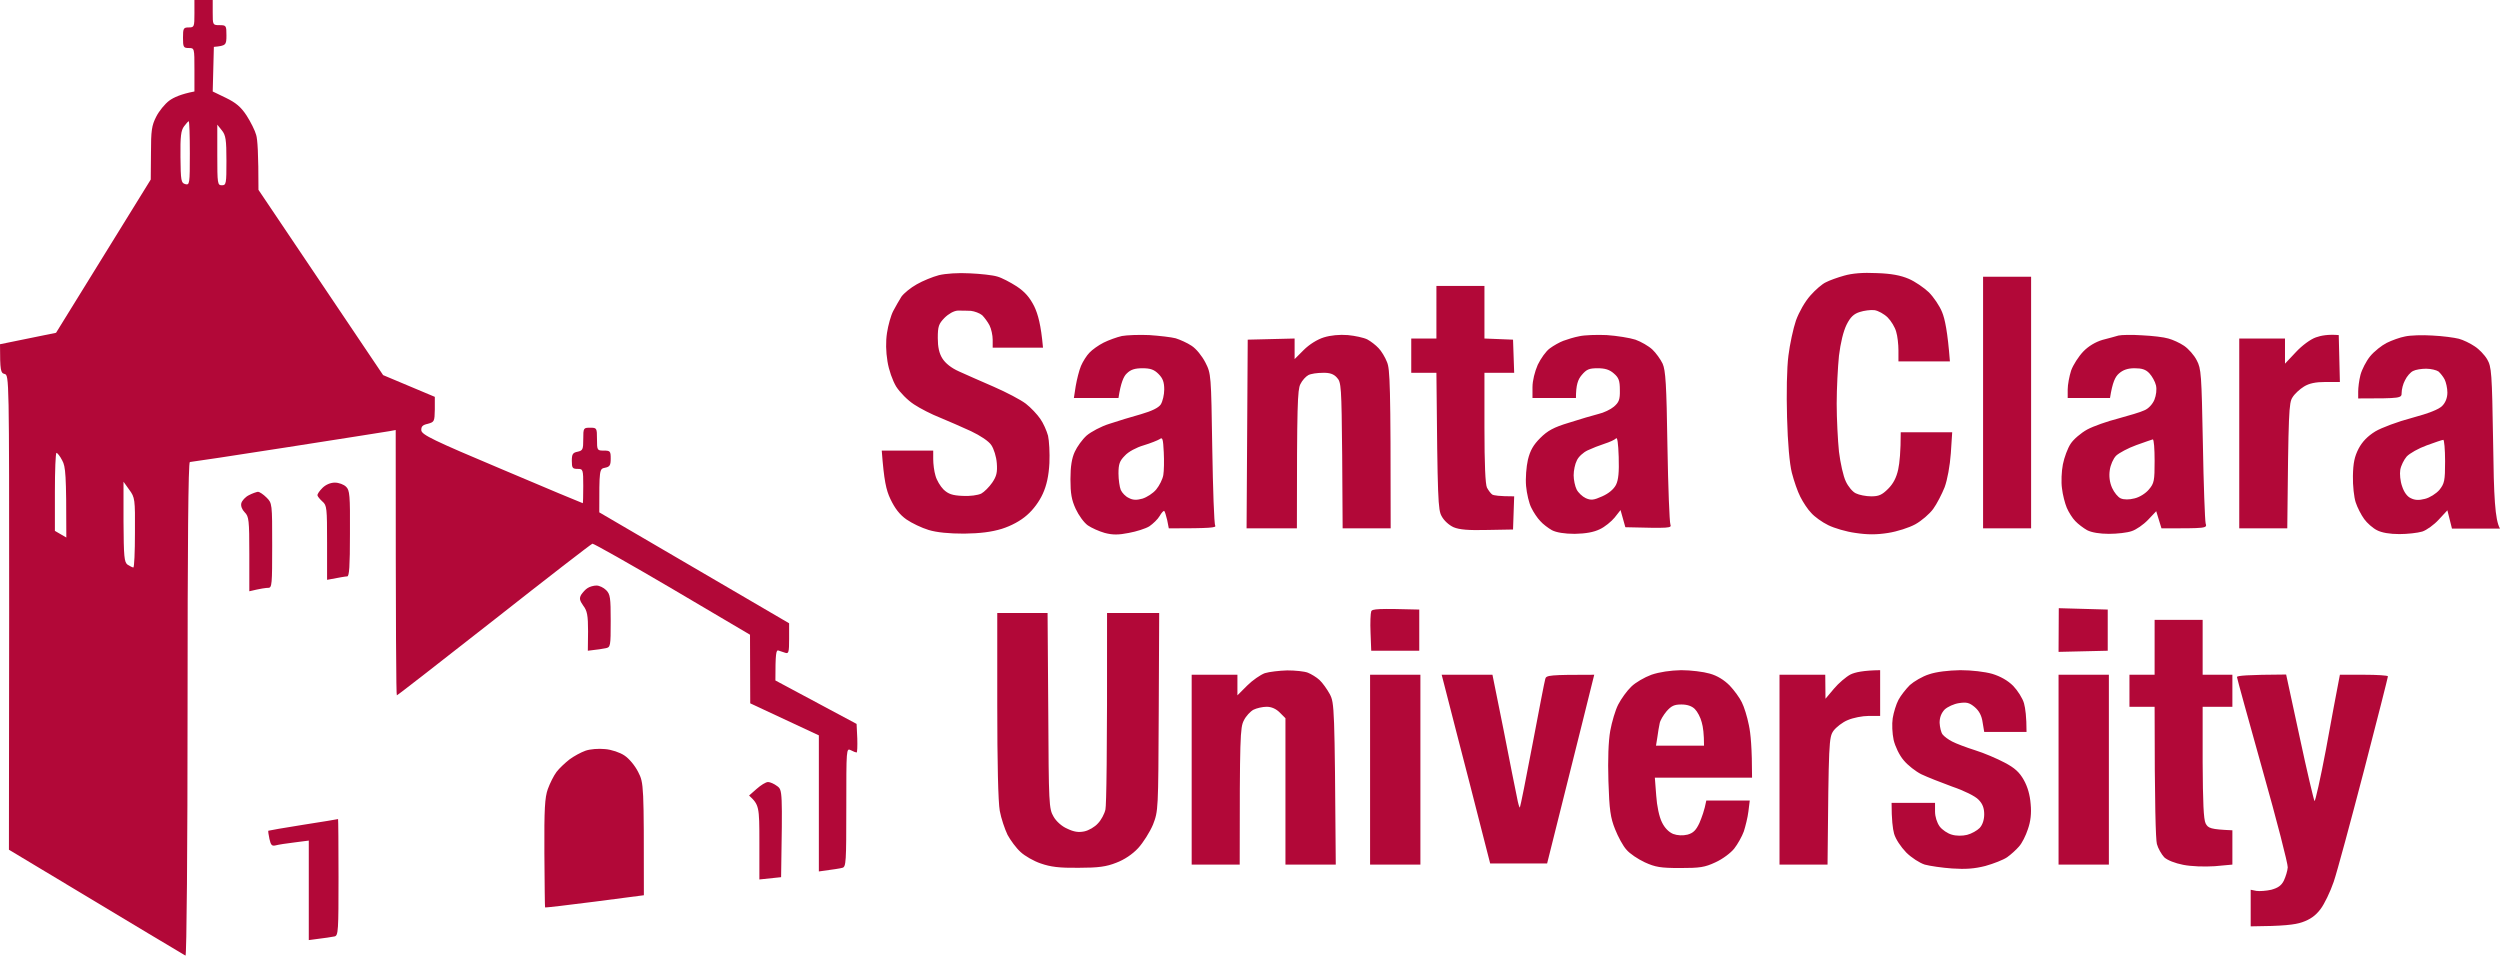 <svg xmlns="http://www.w3.org/2000/svg" viewBox="0 0 1093 418" width="1093" height="418"><title>SCU-Mission-Stacked-PMS201</title><style>		.s0 { fill: #b20838 } 	</style><g id="SCU-Mission-Stacked copy"><path id="Path 0" fill-rule="evenodd" class="s0" d="m85 0h8v5.5c0 5.4 0 5.5 3 5.5 2.9 0 3 0.2 3 4.5 0 4.2-0.2 4.5-5.5 5l-0.5 19.5 5.8 2.8c4.3 2.1 6.5 3.9 9 7.7 1.8 2.8 3.7 6.6 4.2 8.5 0.6 1.9 1 8.1 1 24l54.5 81 22.6 9.5v5.5c-0.1 5.3-0.2 5.5-3.1 6.3-2.3 0.5-2.9 1.2-2.8 2.9 0.3 1.9 5.1 4.3 35.3 17 19.3 8.2 35.1 14.8 35.3 14.8 0.1 0 0.2-3.4 0.2-7.5 0-7.3-0.1-7.5-2.5-7.5-2.2 0-2.5-0.4-2.5-3.5 0-2.9 0.4-3.6 2.5-4 2.3-0.5 2.5-1 2.5-5.5 0-4.9 0.1-5 3-5 2.9 0 3 0.1 3 5 0 4.9 0.1 5 3 5 2.8 0 3 0.3 3 3.5 0 2.9-0.4 3.6-2.5 4-2.5 0.5-2.5 0.7-2.5 19.5l83 48.5v6.8c0 5.9-0.2 6.6-1.7 6.1-1-0.3-2.4-0.8-3-1-1-0.3-1.3 1.4-1.3 13.1l35.5 19 0.3 6.3c0.1 3.4 0 6.2-0.3 6.2-0.3 0-1.4-0.4-2.5-1-2-1-2-0.7-2 25 0 23.9-0.1 26-1.7 26.4-1 0.3-3.7 0.7-10.3 1.6v-59.5l-30-14-0.1-30-33.9-20c-18.7-11-34.5-19.9-35-19.8-0.6 0.2-19.9 15.1-43 33.3-23.1 18.1-42.2 33-42.5 33-0.3 0-0.5-26.1-0.5-116l-2.7 0.5c-1.6 0.3-21.6 3.4-44.5 7-23 3.6-42.3 6.5-42.8 6.5-0.7 0-1 36.7-1 108 0 60.2-0.4 107.9-0.9 107.8-0.4-0.2-18-10.7-77.2-46.3l0.1-103.8c0-102.9 0-103.7-2-104.2-1.7-0.4-2-1.3-2-13l24.5-5 41.4-67 0.1-11.5c0-9.9 0.3-12.1 2.3-16 1.2-2.4 3.8-5.6 5.7-7 1.9-1.4 5.2-2.9 11-4v-9.5c0-9.5 0-9.5-2.5-9.5-2.3 0-2.5-0.4-2.5-4.5 0-4.1 0.2-4.5 2.5-4.5 2.4 0 2.5-0.3 2.5-6zm-6.1 68.7c0.1 10.4 0.3 11.3 2.1 11.8 1.9 0.5 2 0 2-13.5 0-7.7-0.2-14-0.5-14-0.2 0-1.1 1-2 2.2-1.4 1.8-1.7 4.5-1.6 13.5zm16.1-0.9c0 12.5 0.1 13.2 2 13.2 1.9 0 2-0.7 2-10.7 0-9.2-0.3-11.2-2-13.3l-2-2.5zm-71 164.3l5 2.9c0-27.8-0.3-31-1.8-33.7-0.9-1.8-2.1-3.3-2.5-3.3-0.4 0-0.7 7.7-0.7 17zm30-4c0.1 15.4 0.3 17.7 1.8 18.8 1 0.6 2.1 1.2 2.5 1.2 0.4 0 0.7-6.8 0.7-15.2 0.1-14.7 0-15.4-2.5-18.8l-2.5-3.5zm1009.5-81.4c4.4 0.2 9.5 0.9 11.5 1.4 1.9 0.5 5 2 6.9 3.3 1.9 1.2 4.4 3.8 5.5 5.7 1.9 3.3 2.1 5.6 2.6 36.5 0.3 23.6 0.8 33.7 3 37.5h-21l-2-8-3.8 4.1c-2 2.2-5.3 4.6-7.2 5.2-2 0.6-6.5 1.1-10 1.1-4.2 0-7.7-0.6-9.8-1.7-1.8-0.9-4.3-3.1-5.6-4.9-1.3-1.8-3-5.1-3.7-7.3-0.7-2.1-1.3-7.3-1.2-11.5 0.1-5.7 0.7-8.5 2.5-12 1.6-3 3.9-5.4 7.3-7.5 2.7-1.6 9.9-4.3 16-5.9 7.4-2 11.7-3.7 13.2-5.2 1.5-1.5 2.3-3.6 2.3-5.9 0-1.9-0.6-4.5-1.2-5.7-0.6-1.2-1.9-2.8-2.7-3.5-0.9-0.6-3.3-1.2-5.4-1.2-2 0-4.6 0.4-5.7 1-1.1 0.5-2.7 2.3-3.5 4-0.9 1.6-1.5 4.1-1.5 5.5 0 2.4-0.1 2.5-19 2.5v-3c0-1.7 0.4-5 1-7.3 0.6-2.3 2.5-6 4.2-8.1 1.8-2.2 5.1-4.8 7.3-5.9 2.2-1.1 5.8-2.4 8-2.8 2.2-0.5 7.6-0.7 12-0.4zm-11.3 52.9c-1.2 1.4-2.5 4-2.8 5.8-0.3 1.8 0 5 0.8 7.2 0.8 2.5 2.2 4.5 3.8 5.2 1.8 0.9 3.5 1 6.2 0.3 2.1-0.5 4.9-2.3 6.3-3.9 2.2-2.8 2.5-3.9 2.5-12.5 0-5.3-0.4-9.5-0.8-9.4-0.4 0-3.7 1.1-7.2 2.4-3.6 1.3-7.5 3.5-8.8 4.9z"></path><path id="Path 2" fill-rule="evenodd" class="s0" d="m424 119.5c4.7 0.2 10.1 0.8 12 1.4 1.9 0.5 5.7 2.5 8.5 4.3 3.6 2.4 5.7 4.8 7.7 8.8 1.6 3.4 2.9 7.9 3.8 18h-22v-3.5c0-1.9-0.6-4.7-1.4-6.3-0.8-1.5-2.2-3.4-3.2-4.4-1.1-0.9-3.3-1.7-4.9-1.9-1.6-0.1-4.3-0.1-5.8-0.1-1.7 0.1-4 1.4-5.8 3.2-2.5 2.6-2.9 3.7-2.9 8.8 0 3.9 0.6 6.7 2 8.9 1.3 2.1 3.9 4.2 7.3 5.7 2.8 1.3 9.7 4.3 15.2 6.7 5.5 2.4 11.8 5.7 14 7.4 2.2 1.7 5 4.7 6.3 6.6 1.3 1.8 2.8 5.2 3.4 7.4 0.5 2.2 0.8 7.6 0.6 12-0.3 5.5-1.2 9.7-2.9 13.4-1.5 3.3-4.1 6.9-6.9 9.3-2.8 2.5-6.9 4.7-11 6-4.6 1.4-9.4 2-16.5 2.1-6.5 0-11.9-0.5-15.5-1.6-3-0.9-7.4-3-9.7-4.6-3-2.1-5.1-4.9-7-8.9-1.9-4-2.8-8-3.8-21.2h22.5v3.7c0 2.1 0.4 5.4 1 7.3 0.5 1.9 2.1 4.6 3.5 6 2.1 2 3.9 2.6 8.3 2.8 3.3 0.2 6.7-0.3 8.2-1 1.3-0.7 3.5-2.9 4.8-4.8 1.9-2.8 2.3-4.5 2-8.5-0.2-2.8-1.3-6.3-2.4-7.9-1.1-1.7-4.7-4.1-8.9-6.1-3.9-1.8-9.9-4.4-13.5-5.9-3.6-1.4-8.7-4-11.4-5.8-2.8-1.8-6.2-5.3-7.8-7.8-1.6-2.7-3.2-7.2-3.8-11-0.7-4.3-0.8-8.6-0.2-12.5 0.5-3.3 1.7-7.6 2.7-9.5 1-1.9 2.6-4.7 3.6-6.3 1.1-1.5 4-3.9 6.7-5.4 2.6-1.5 7-3.3 9.7-4 2.9-0.7 8.5-1.1 13.5-0.8zm396.5-0.1c6.4 0.2 10.5 1 14 2.5 2.8 1.2 6.7 3.9 8.8 5.9 2 2 4.7 5.9 5.8 8.7 1.2 2.9 2.4 8.5 3.4 21.5h-22.5v-4.8c0-2.6-0.4-6.3-1-8.2-0.5-1.9-2.2-4.7-3.7-6.2-1.5-1.5-4.2-3-5.8-3.2-1.6-0.2-4.6 0.2-6.4 0.8-2.6 0.8-4.1 2.2-5.8 5.6-1.4 2.9-2.6 7.8-3.3 13.5-0.5 4.9-1 14.4-1 21 0 6.6 0.5 16.1 1 21 0.6 4.9 1.9 10.8 3 13 1 2.2 3 4.6 4.4 5.2 1.4 0.7 4.4 1.3 6.7 1.3 3.3 0 4.7-0.6 7.4-3.3 2.2-2.2 3.6-4.8 4.4-8.5 0.6-2.8 1.1-7.7 1.1-16.2h22.5l-0.6 9.2c-0.4 5.5-1.5 11.5-2.7 14.8-1.2 3-3.4 7.3-5 9.5-1.6 2.2-5.1 5.2-7.8 6.7-2.7 1.5-8 3.2-11.9 3.8-5 0.8-9.1 0.8-14.3 0-3.9-0.5-9.3-2.1-11.9-3.4-2.7-1.3-6-3.7-7.4-5.3-1.5-1.5-3.6-4.7-4.8-7.1-1.2-2.3-2.8-7-3.7-10.5-1-3.9-1.8-12.9-2.1-24.2-0.3-10.6-0.1-21.7 0.6-27 0.6-4.9 2.1-11.9 3.3-15.4 1.4-3.8 3.9-8.2 6.3-10.9 2.2-2.5 5.2-5.1 6.8-5.8 1.5-0.8 5.1-2.1 8-2.9 3.5-1 8.1-1.4 14.2-1.1zm46.5 1.6h21v110h-21zm-239 4h21v23l12.5 0.5 0.5 14.5h-13v24c0 16.1 0.4 24.7 1.1 26.2 0.7 1.3 1.7 2.6 2.3 3 0.6 0.4 3 0.8 9.6 0.8l-0.5 14.5-11.2 0.2c-8.3 0.2-12.2-0.1-14.8-1.2-2-0.9-4.2-2.9-5.2-4.8-1.6-2.8-1.8-6.8-2.3-62.7h-11v-15h11zm-125.5 21.5c4.4 0.3 9.6 0.9 11.5 1.4 1.9 0.6 5.1 2 7 3.3 2 1.3 4.5 4.4 6 7.3 2.5 4.9 2.5 5.3 3 37.5 0.3 17.9 0.8 33.1 1.3 33.8 0.5 0.9-1.7 1.2-20.3 1.2l-0.7-3.6c-0.5-2-1-3.8-1.3-4-0.3-0.2-1.2 0.8-2 2.2-0.8 1.4-2.9 3.4-4.5 4.5-1.6 1-5.7 2.3-9 2.9-4.5 0.9-7.1 0.9-10.5 0-2.5-0.7-5.8-2.2-7.4-3.3-1.7-1.2-4-4.4-5.3-7.2-1.8-3.9-2.3-6.7-2.3-13 0-5.6 0.6-9.2 1.9-12 1-2.2 3.3-5.4 5.2-7.1 1.9-1.6 6.3-4 9.9-5.1 3.6-1.2 9.8-3.1 13.8-4.2 4.8-1.4 7.7-2.8 8.7-4.3 0.8-1.3 1.5-4.2 1.5-6.5 0-3.2-0.6-4.9-2.5-6.8-1.9-1.9-3.5-2.5-7-2.5-3.4 0-5.2 0.6-6.9 2.3-1.3 1.2-2.6 4-3.6 10.7h-19.5l0.8-5.2c0.5-2.9 1.5-6.9 2.3-8.8 0.8-1.9 2.5-4.6 3.7-5.8 1.2-1.3 4-3.3 6.2-4.4 2.2-1.1 5.8-2.4 8-2.9 2.2-0.4 7.6-0.6 12-0.4zm-2.5 48.2c-3.1 0.9-6.7 2.8-8.2 4.5-2.3 2.3-2.8 3.7-2.8 7.8 0 2.7 0.5 6 1 7.2 0.6 1.3 2.1 2.9 3.5 3.5 1.8 1 3.5 1 6 0.3 1.9-0.6 4.6-2.3 6-4 1.4-1.7 2.8-4.5 3.1-6.3 0.3-1.7 0.4-6.3 0.2-10-0.3-5.8-0.5-6.7-1.8-5.7-0.8 0.5-4 1.8-7 2.7zm89.3-48.2c3.1 0.3 6.9 1.1 8.5 1.9 1.5 0.8 3.7 2.5 4.9 3.8 1.2 1.2 2.9 4 3.7 6.1 1.3 3.1 1.6 9.3 1.6 72.7h-21l-0.2-31.9c-0.3-30.3-0.4-32-2.3-34-1.4-1.6-3.2-2.2-6.2-2.1-2.4 0-5.2 0.4-6.3 1-1.1 0.6-2.7 2.3-3.5 4-1.2 2.5-1.5 8.3-1.5 63h-22l0.5-82.5 20.5-0.5v9l4-4c2.4-2.4 5.9-4.6 8.8-5.5 2.9-0.9 6.8-1.3 10.5-1zm113.2 0c4.4 0.3 10 1.2 12.5 2 2.5 0.9 5.8 2.8 7.4 4.3 1.6 1.5 3.6 4.3 4.5 6.2 1.3 2.9 1.7 9 2.1 36 0.3 17.9 0.9 33.3 1.3 34.3 0.6 1.6-0.1 1.7-19.7 1.2l-2.1-7.5-2.6 3.3c-1.4 1.7-4.3 4.1-6.5 5.1-2.7 1.3-6.1 1.9-10.9 2-4.5 0-8.1-0.6-10-1.6-1.6-0.9-4-2.7-5.1-4-1.2-1.2-3-3.9-3.9-5.8-1-1.9-2-6.2-2.3-9.5-0.3-3.4 0.1-8.4 0.8-11.5 1-4.1 2.4-6.5 5.4-9.5 3.2-3.2 5.9-4.7 12.6-6.7 4.7-1.5 10.4-3.2 12.8-3.8 2.3-0.5 5.4-2 6.8-3.2 2.2-1.9 2.7-3.1 2.6-7.3 0-4.1-0.5-5.4-2.6-7.2-1.9-1.7-3.9-2.3-7.1-2.3-3.8 0-4.9 0.5-7 3-1.6 1.9-2.5 4.2-2.5 10h-19v-4.7c0-2.9 1-6.8 2.3-9.8 1.3-2.7 3.6-6 5.3-7.2 1.6-1.2 4.3-2.7 5.9-3.3 1.6-0.6 4.8-1.6 7-2 2.2-0.5 7.6-0.7 12-0.5zm-1 47.5c-2.2 0.7-5.5 2-7.4 2.9-1.9 0.9-4 2.8-4.7 4.4-0.8 1.5-1.4 4.4-1.4 6.5 0 2 0.6 4.8 1.3 6.2 0.7 1.4 2.5 3.1 4 3.8 2.3 1 3.4 0.9 7.2-0.8 2.9-1.3 5-3.1 6-5 1.1-2.2 1.4-5.6 1.2-12.2-0.2-6.1-0.6-8.9-1.2-8.1-0.6 0.6-2.8 1.6-5 2.3zm235-47.4c4.4 0.2 9.6 0.8 11.5 1.4 1.9 0.5 5 1.9 6.9 3.2 1.9 1.3 4.4 4.1 5.5 6.3 2 3.7 2.1 6.1 2.7 36.5 0.3 17.9 0.9 33.5 1.2 34.8 0.7 2.2 0.6 2.2-19.3 2.2l-2.3-7.5-3.6 3.8c-2 2.1-5.2 4.3-7.1 4.9-1.9 0.7-6.4 1.2-10 1.2-4 0-7.6-0.6-9.5-1.6-1.6-0.9-4-2.7-5.2-4-1.2-1.2-2.9-3.9-3.7-5.8-0.8-1.9-1.8-5.7-2.1-8.5-0.4-2.7-0.2-7.5 0.4-10.5 0.6-3 2.1-7.1 3.4-9 1.2-1.9 4.5-4.7 7.2-6.2 2.8-1.5 8.8-3.6 13.5-4.8 4.7-1.3 9.9-2.8 11.5-3.6 1.8-0.7 3.6-2.7 4.4-4.6 0.8-2 1.1-4.5 0.7-6.3-0.4-1.7-1.7-4-2.9-5.3-1.6-1.7-3.3-2.2-6.5-2.2-2.9 0-5 0.7-6.8 2.3-1.6 1.4-2.8 3.7-3.9 10.7h-18.5v-3.7c0-2.1 0.7-5.8 1.5-8.3 0.9-2.5 3.3-6.2 5.3-8.3 2.3-2.4 5.4-4.2 8.4-5.1 2.6-0.7 5.8-1.5 7-1.9 1.3-0.3 5.9-0.4 10.3-0.1zm-11.3 52.6c-1.3 1.3-2.5 4.1-2.8 6.3-0.4 2.6-0.1 5.3 1 7.8 0.9 2 2.6 4.1 3.8 4.6 1.4 0.6 3.7 0.6 6 0 2.2-0.5 4.9-2.2 6.3-3.9 2.3-2.7 2.5-3.8 2.5-12.5 0-5.2-0.3-9.4-0.8-9.4-0.4 0.1-3.6 1.2-7.2 2.5-3.6 1.3-7.5 3.4-8.8 4.6zm97.3-52.7l0.5 20.5h-6.2c-4.5 0-7.2 0.6-9.5 2-1.8 1.1-4.1 3.2-5 4.7-1.6 2.4-1.8 6-2.3 57.3h-21v-83h20v11l4.8-5.1c2.7-2.9 6.4-5.6 8.7-6.4 2.2-0.8 5.4-1.4 10-1zm-876.1 64.5c1.7 0 3.9 0.8 4.9 1.8 1.6 1.5 1.8 3.7 1.7 20.5 0 14.3-0.3 18.7-1.2 18.7-0.7 0-3 0.4-8.8 1.5v-16.2c0-15.1-0.1-16.4-2-18-1.1-1-2.1-2.2-2.2-2.7-0.1-0.6 0.9-2 2.2-3.3 1.4-1.4 3.5-2.3 5.4-2.3zm-33.6 4c0.6 0 2.3 1.1 3.7 2.5 2.5 2.5 2.5 2.6 2.5 21 0 17-0.1 18.5-1.7 18.5-1 0-3.3 0.3-8.3 1.5v-16.2c0-15-0.2-16.5-2-18.3-1.2-1.2-1.8-2.8-1.5-4 0.3-1.1 1.7-2.7 3.3-3.5 1.5-0.8 3.3-1.4 4-1.5zm148 41c1.2 0 3.1 0.9 4.2 2 1.8 1.8 2 3.3 2 13.5 0 11.1-0.1 11.5-2.2 11.9-1.3 0.3-3.5 0.6-7.8 1.1l0.1-8.5c0-7-0.4-9-2.1-11.2-1.6-2.3-1.8-3.2-0.9-4.8 0.7-1 1.9-2.4 2.8-2.9 0.9-0.6 2.6-1.1 3.9-1.1zm359.7 10.5v18h-21l-0.3-7.9c-0.2-4.4 0-8.5 0.3-9.3 0.4-1.1 2.8-1.3 21-0.8zm279.6-0.6l21.4 0.6v18l-21.5 0.5zm-464.1 2.1h22l0.3 42.7c0.2 40.9 0.3 42.9 2.3 46.3 1.1 2 3.6 4.3 6 5.3 2.9 1.4 4.9 1.7 7.4 1.2 2-0.4 4.7-2 6-3.5 1.4-1.4 2.9-4.2 3.3-6.1 0.4-1.9 0.8-22 0.7-85.9h22.8l-0.2 43.2c-0.2 43.1-0.2 43.3-2.5 49.3-1.4 3.3-4.3 7.9-6.5 10.3-2.5 2.7-6.1 5.1-9.6 6.4-4.3 1.7-7.7 2.2-16.5 2.2-8.4 0.1-12.2-0.4-16.5-1.9-3-1-7-3.3-8.8-5-1.9-1.7-4.4-5.1-5.7-7.5-1.2-2.5-2.8-7.2-3.4-10.5-0.7-3.8-1.1-21.1-1.1-46.3zm506 3h21v24h13v14h-13v24.3c0.1 17.5 0.4 24.9 1.3 26.7 1.1 2.1 2.1 2.6 11.7 3v15l-7.7 0.7c-4.6 0.3-10.3 0.1-13.8-0.6-3.6-0.7-6.9-2-8.3-3.3-1.2-1.3-2.7-3.9-3.2-5.8-0.5-1.9-1-16.2-1-60h-11v-14h11zm-379.2 22.1c3.4 0 7.5 0.4 9 1 1.5 0.6 3.8 2 5.1 3.2 1.3 1.2 3.3 4 4.5 6.2 2 3.9 2.1 5.3 2.6 74.5h-22v-64l-2.5-2.5c-1.6-1.6-3.6-2.5-5.7-2.5-1.8 0-4.4 0.6-5.8 1.3-1.3 0.7-3.3 2.8-4.2 4.7-1.6 3.1-1.8 6.9-1.8 63h-21v-83h20v9l4.3-4.3c2.3-2.3 5.8-4.7 7.7-5.4 2-0.6 6.3-1.1 9.8-1.2zm172.2-0.1c4.2 0 9.8 0.7 12.5 1.5 3.3 0.9 6.3 2.8 8.7 5.2 2 2.1 4.4 5.4 5.3 7.3 1 1.9 2.4 6.4 3.1 10 0.8 3.6 1.4 10.2 1.4 23h-42.5l0.6 7.8c0.3 4.6 1.3 9.3 2.5 11.7 1.2 2.5 3 4.3 4.9 5.1 1.9 0.7 4.2 0.8 6.3 0.3 2.5-0.7 3.7-1.9 5.2-5.1 1-2.4 2.2-5.5 3-9.8h19l-0.6 4.8c-0.3 2.6-1.3 6.5-2 8.7-0.8 2.2-2.7 5.6-4.2 7.5-1.5 1.9-5.1 4.6-8.2 6-4.7 2.2-6.8 2.5-15.5 2.5-8.5 0-10.8-0.4-15.4-2.5-3-1.4-6.6-3.8-8-5.5-1.5-1.6-3.7-5.7-5-9-2-5-2.5-8.3-2.9-21-0.3-9.5 0-17.5 0.8-22 0.7-3.8 2.2-9 3.5-11.5 1.3-2.5 3.8-6 5.7-7.8 1.8-1.8 5.8-4.1 8.8-5.2 3.5-1.2 8.3-1.9 13-2zm-9.4 23.3c-0.3 1.2-0.7 3.9-1 6l-0.6 3.7h21c0-5-0.4-8.2-1-10.2-0.5-2.1-1.9-4.7-3-5.8-1.3-1.3-3.3-2-5.9-2-3.1 0-4.4 0.6-6.5 3-1.4 1.7-2.8 4-3 5.3zm96.4-23.3v20h-5c-2.7 0-6.8 0.8-9.1 1.8-2.3 0.9-5.1 3.1-6.3 4.7-2 2.9-2.1 4.4-2.6 58.5h-21v-83h20l0.1 10.5 3.7-4.4c2-2.4 5.3-5.2 7.2-6.2 2-1 5.7-1.8 13-1.9zm35 0c5.1 0 10.8 0.7 14 1.6 3.6 1.1 6.8 2.9 9.2 5.3 1.9 2 4.1 5.4 4.7 7.6 0.6 2.2 1.1 5.9 1.1 12.5h-18.5l-0.7-4.2c-0.4-2.9-1.5-5-3.5-6.7-2.3-1.9-3.5-2.2-6.8-1.7-2.2 0.3-5 1.6-6.3 2.8-1.5 1.6-2.2 3.5-2.2 5.8 0.1 1.9 0.6 4.2 1.3 5.1 0.7 0.9 2.6 2.3 4.2 3.1 1.7 0.9 6.2 2.6 10 3.8 3.9 1.2 9.7 3.7 12.9 5.4 4.4 2.3 6.5 4.2 8.4 7.6 1.7 3 2.7 6.6 3 10.5 0.4 4.1 0 7.6-1.2 11-0.9 2.8-2.6 6.2-3.9 7.6-1.2 1.4-3.5 3.5-5.2 4.7-1.6 1.1-5.9 2.8-9.5 3.8-4.7 1.2-8.6 1.5-14.5 1.1-4.4-0.3-9.8-1.1-12-1.7-2.2-0.7-5.8-3-8.1-5.3-2.4-2.5-4.6-5.8-5.3-8.2-0.6-2.2-1.1-6.1-1.1-13.5h19v3.8c0 2.2 0.8 4.8 2 6.5 1.1 1.5 3.5 3.1 5.3 3.6 1.9 0.6 4.7 0.6 6.7 0.1 2-0.5 4.4-1.9 5.5-3 1.3-1.4 2-3.6 2-6 0-2.7-0.7-4.6-2.5-6.4-1.4-1.5-6.2-3.9-11.5-5.7-4.9-1.8-11-4.2-13.5-5.4-2.4-1.2-5.9-3.9-7.7-6.1-1.9-2.2-3.7-6-4.4-8.9-0.6-2.9-0.8-6.9-0.4-9.5 0.4-2.5 1.5-6.1 2.5-8 1-1.9 3.3-4.8 5-6.5 1.8-1.6 5.5-3.8 8.4-4.7 3.2-1.1 8.4-1.7 13.6-1.8zm-258 2h22v83h-22zm31.3 0h22.2l4.9 24.3c2.6 13.3 5.2 26.5 5.8 29.2 0.5 2.8 1.1 4.8 1.3 4.5 0.2-0.3 2.7-12.6 5.5-27.5 2.8-14.8 5.3-27.8 5.6-28.7 0.4-1.6 1.8-1.8 21.4-1.8l-0.7 2.8c-0.3 1.5-5 20-19.9 79.7h-24.9l-4.1-16c-2.2-8.8-7-27.3-10.6-41.2zm269.7 0h22v83h-22zm99.5-0.1l5.9 27.3c3.2 15 6.2 27.6 6.5 28 0.3 0.4 2.6-9.8 5-22.5 2.3-12.8 4.7-25.4 6.1-32.7h10.5c5.8 0 10.5 0.3 10.5 0.7 0 0.4-4.7 19-10.5 41.3-5.8 22.2-11.7 44.1-13.2 48.5-1.5 4.4-4.1 9.8-5.8 12-2.1 2.8-4.5 4.5-8 5.7-3.2 1.1-8.2 1.7-22.5 1.8v-16l2.5 0.5c1.4 0.2 4.3 0 6.5-0.5 2.9-0.8 4.4-1.8 5.5-4 0.8-1.7 1.6-4.3 1.7-5.8 0.1-1.5-4.8-20.6-11-42.5-6.1-21.8-11.2-40.2-11.2-40.7 0-0.6 4.3-1 21.5-1.1zm-735 32.6c2.8 0.2 6.6 1.5 8.5 2.8 2 1.3 4.6 4.4 6 7.2 2.5 4.9 2.5 5.3 2.5 53.9l-21.5 2.8c-11.8 1.5-21.6 2.7-21.7 2.5-0.1-0.1-0.2-10.8-0.3-23.7-0.1-19.5 0.2-24.3 1.5-28 0.9-2.5 2.6-5.9 3.8-7.5 1.2-1.6 3.8-4 5.7-5.5 1.9-1.4 5-3.1 7-3.8 2-0.7 5.7-1 8.5-0.7zm71.3 14.4c0.9 0 2.7 0.8 4 1.8 2.3 1.7 2.3 2 1.7 39.8l-9.5 1v-16.3c0-15.6-0.1-16.3-4.5-20.4l3.3-2.9c1.8-1.6 4-3 5-3zm-188 16.2c0.1-0.1 0.2 11.3 0.2 25.4 0 23.4-0.1 25.5-1.7 25.9-1 0.2-3.9 0.7-11.3 1.6v-43.5l-6.2 0.8c-3.5 0.4-7.2 1-8.3 1.3-1.6 0.4-2.1-0.1-2.7-2.8-0.4-1.8-0.6-3.4-0.5-3.6 0.1-0.1 7-1.3 15.2-2.6 8.3-1.3 15.1-2.4 15.3-2.5z"></path></g></svg>
